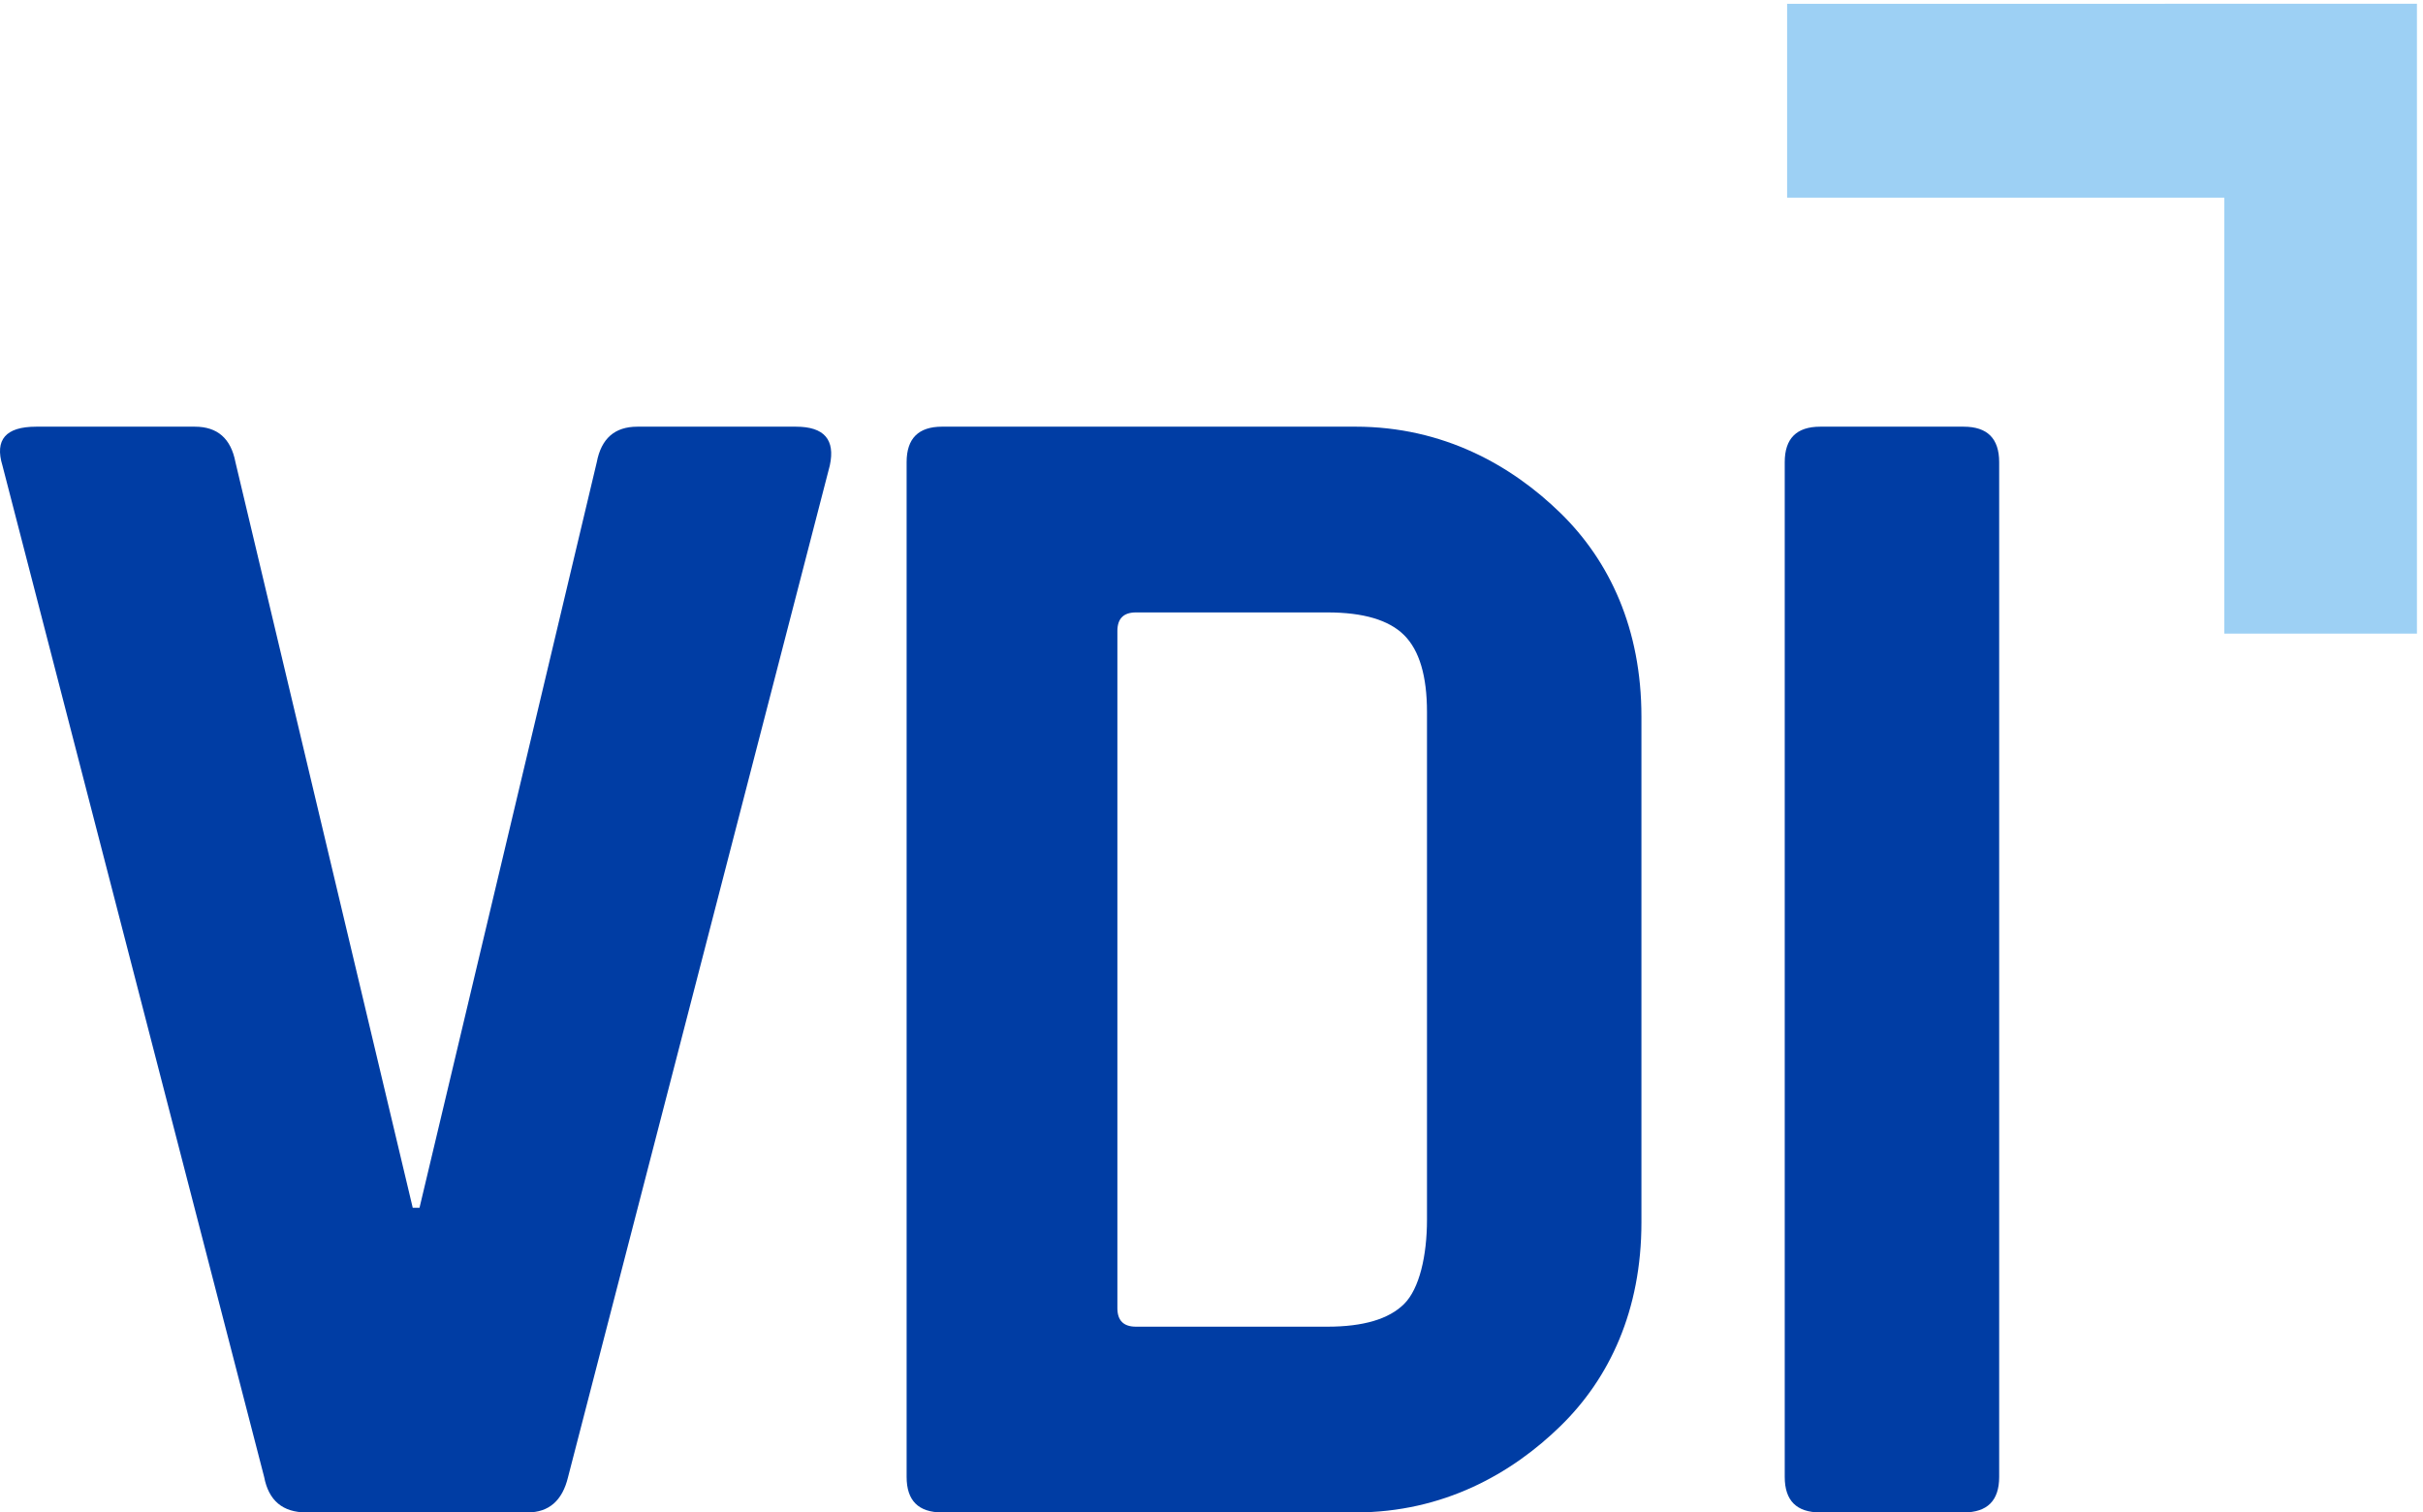 <svg height="195.709" viewBox="0 0 313.55 195.709" width="313.55" xmlns="http://www.w3.org/2000/svg"><g transform="matrix(.133 0 0 -.133 -.15 195.78)"><path d="m553.859 35.031 254.649 984.079c5.461 25.18-5.5 37.78-32.86 37.78h-154.429c-21.918 0-35.071-11.5-39.43-34.5l-172.5-725.492h-6.57l-172.508 725.492c-4.391 23-17.531 34.5-39.434 34.5h-154.429c-29.57 0-40.527-12.6-32.848-37.78l254.641-984.079c4.367-23 18.07-34.5 41.07-34.5h215.219c20.789 0 33.937 11.5 39.429 34.5m1357.911 1021.859h-139.64c-23 0-34.5-11.5-34.5-34.5v-987.359c0-23 11.5-34.5 34.5-34.5h139.64c23 0 34.5 11.5 34.5 34.5v987.359c0 23-11.5 34.5-34.5 34.5" fill="#003da4"/><path d="m1739.95 1468.35v-188.61h425.4v-424.189h187.4v612.799z" fill="#9dd0f4"/><path d="m1088.31 206.48v651.629c0 12.039 6.01 18.071 18.07 18.071h186.24c35.04 0 59.96-7.391 74.75-22.18 14.79-14.781 22.18-39.711 22.18-74.75v-493.91c0-35.07-7.39-67.129-22.18-81.918-14.79-14.781-39.71-22.184-74.75-22.184h-186.24c-12.06 0-18.07 6.012-18.07 18.082zm-177.736-205.949h409.386c85.43 0 151.96 37.578 199.6 84.148 47.65 46.539 78.63 112.539 78.63 197.968v492.129c0 85.43-30.98 151.403-78.63 197.961-47.64 46.542-114.17 84.162-199.6 84.162h-402.218c-23 0-34.5-11.5-34.5-34.5v-987.369c0-23 11.5-34.5 34.5-34.5z" fill="#003da4"/></g></svg>